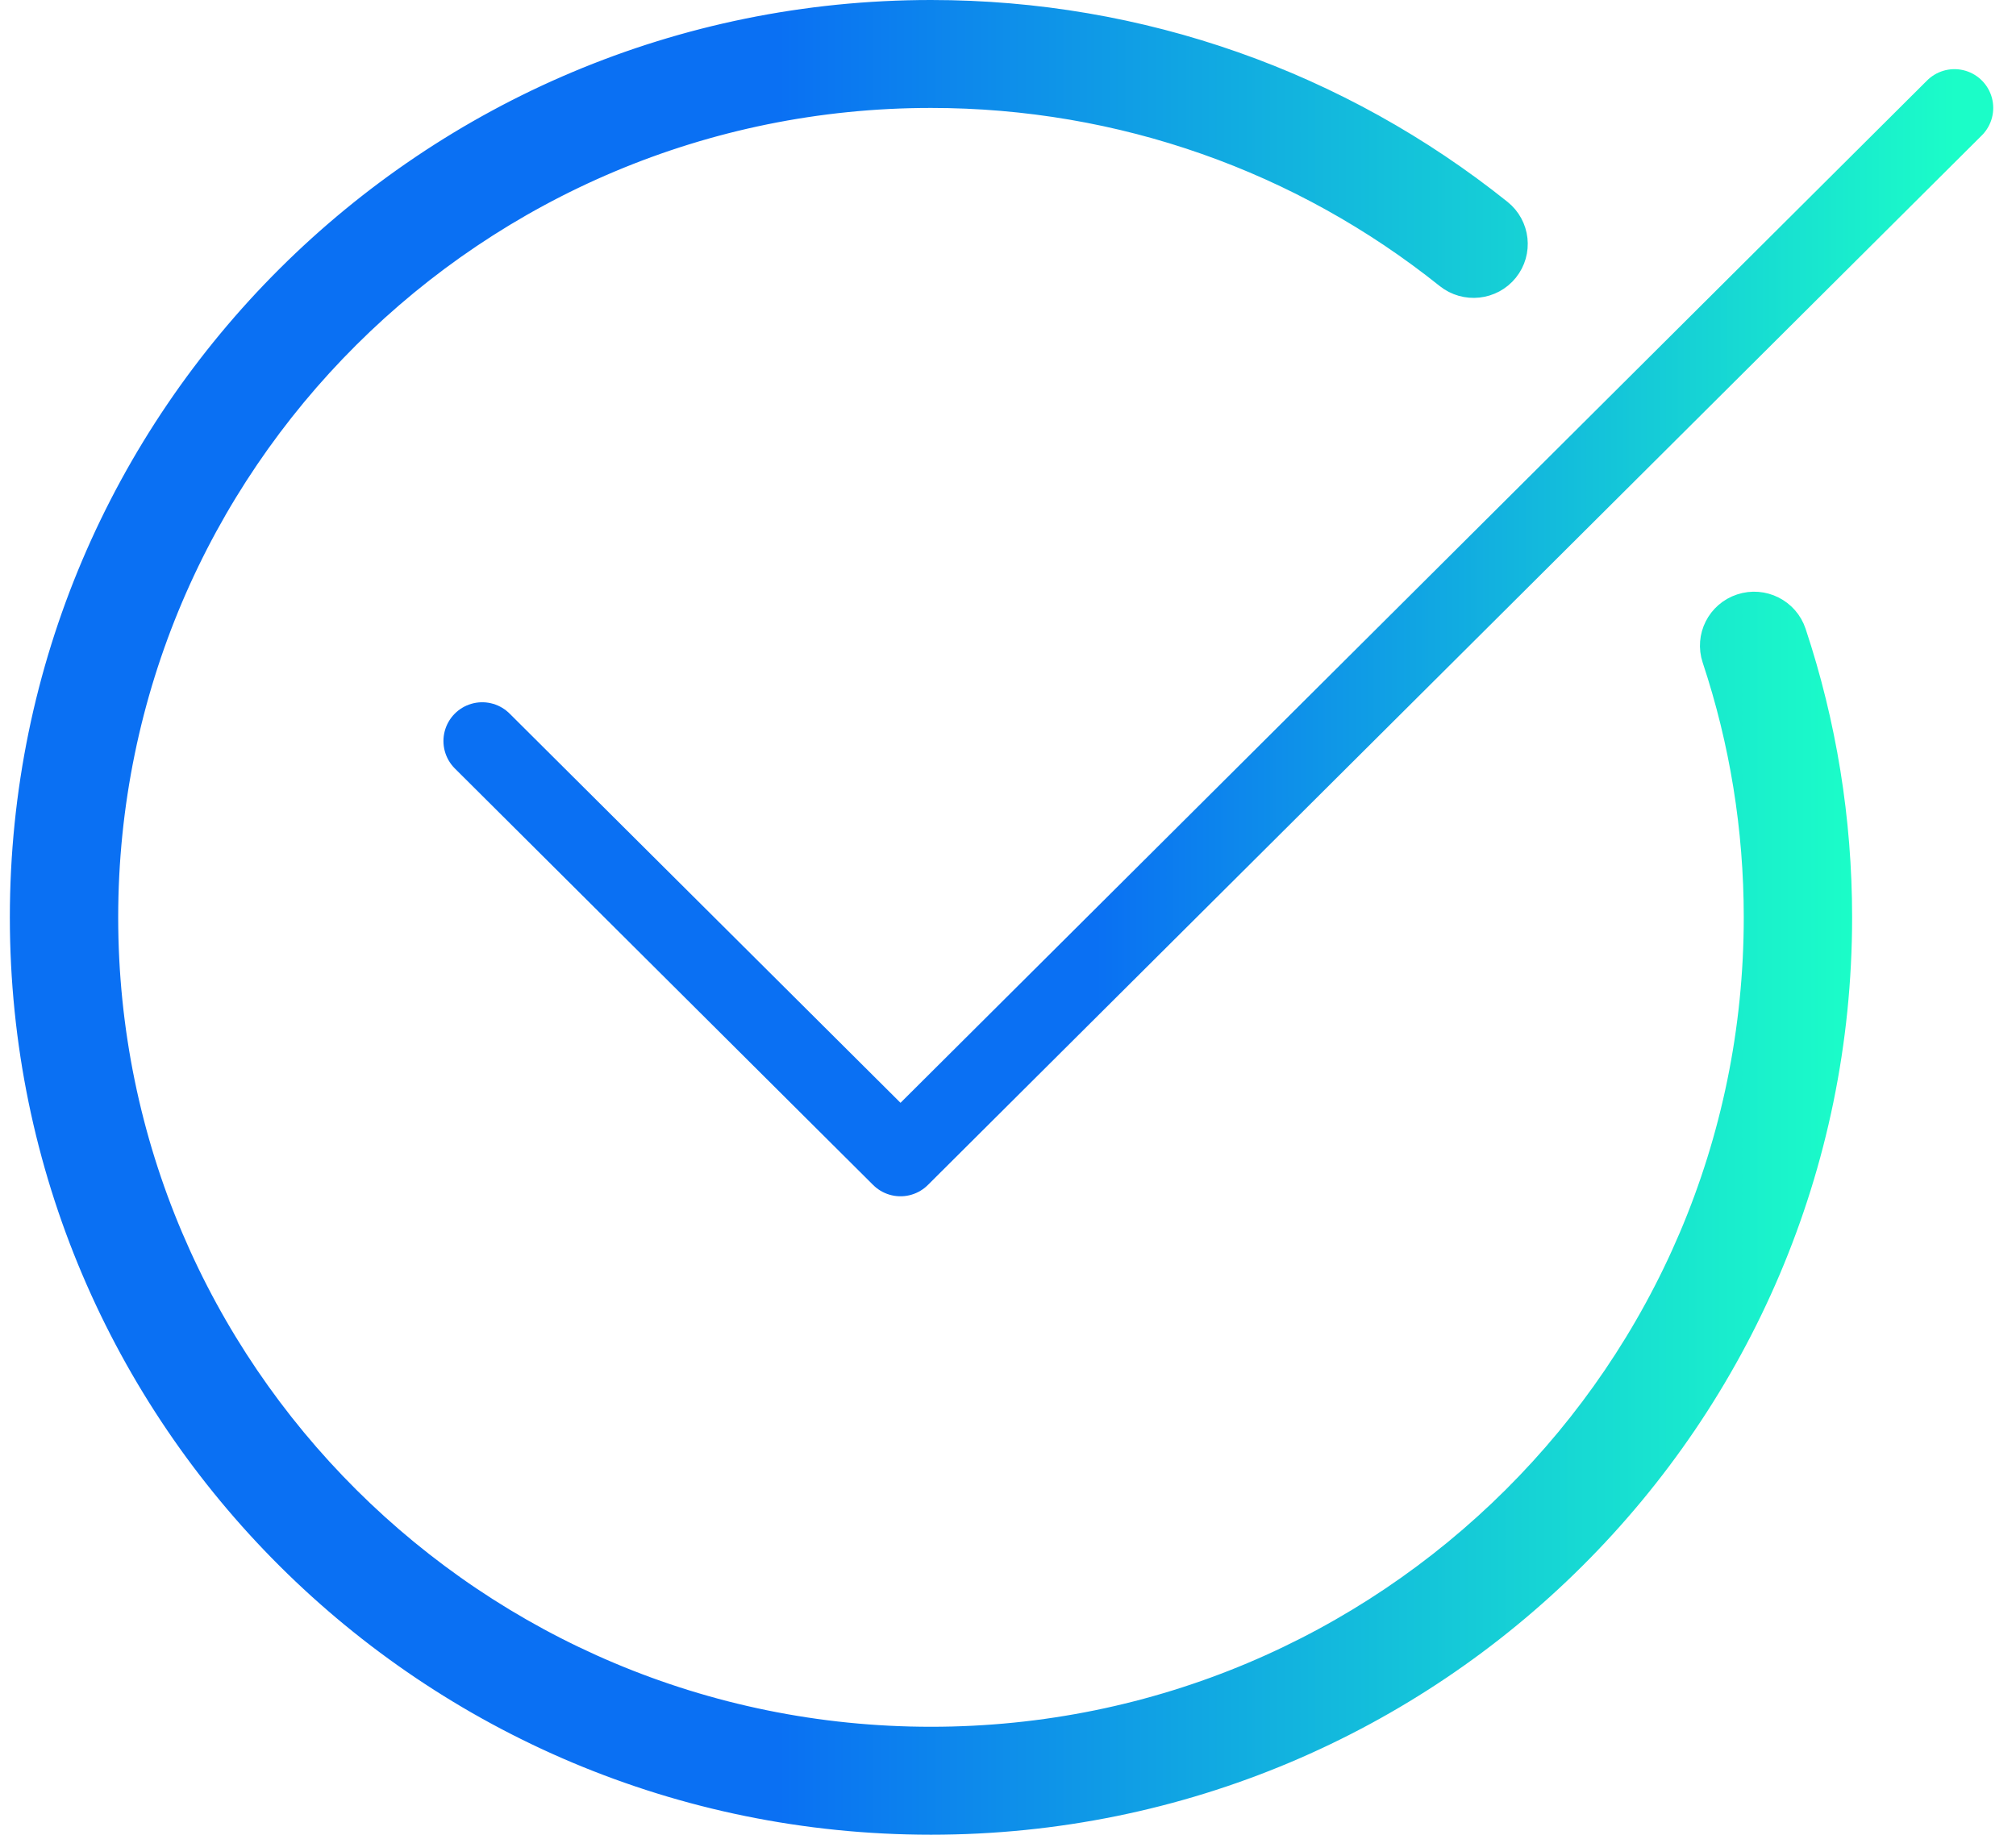 <svg width="78" height="71" viewBox="0 0 78 71" fill="none" xmlns="http://www.w3.org/2000/svg">
<path d="M36.021 0.5C44.131 0.5 51.822 3.247 58.014 8.202C58.7 8.752 58.81 9.75 58.259 10.434C57.707 11.118 56.701 11.227 56.013 10.677C50.383 6.171 43.395 3.677 36.021 3.677C18.379 3.677 4.073 17.922 4.073 35.5C4.073 53.078 18.379 67.323 36.021 67.323C53.662 67.323 67.967 53.077 67.967 35.5C67.967 32.056 67.417 28.687 66.353 25.485C66.076 24.654 66.528 23.755 67.366 23.479C68.205 23.202 69.107 23.656 69.384 24.487C70.555 28.009 71.159 31.715 71.159 35.5C71.159 54.828 55.429 70.5 36.021 70.5C16.612 70.5 0.881 54.828 0.881 35.5C0.881 16.172 16.612 0.5 36.021 0.5Z" fill="url(#paint0_linear_610_7)" stroke="url(#paint1_linear_610_7)"/>
<path d="M18.657 28.676L34.841 44.794L75.619 4.176" stroke="url(#paint2_linear_610_7)" stroke-width="3" stroke-linecap="round" stroke-linejoin="round"/>
<defs>
<linearGradient id="paint0_linear_610_7" x1="0.381" y1="0" x2="71.686" y2="0" gradientUnits="userSpaceOnUse">
<stop offset="0.417" stop-color="#0A70F3"/>
<stop offset="1" stop-color="#1BFDC8"/>
</linearGradient>
<linearGradient id="paint1_linear_610_7" x1="0.381" y1="0" x2="71.686" y2="0" gradientUnits="userSpaceOnUse">
<stop offset="0.417" stop-color="#0A70F3"/>
<stop offset="1" stop-color="#1BFDC8"/>
</linearGradient>
<linearGradient id="paint2_linear_610_7" x1="18.657" y1="4.176" x2="75.641" y2="4.176" gradientUnits="userSpaceOnUse">
<stop offset="0.417" stop-color="#0A70F3"/>
<stop offset="1" stop-color="#1BFDC8"/>
</linearGradient>
</defs>
</svg>
